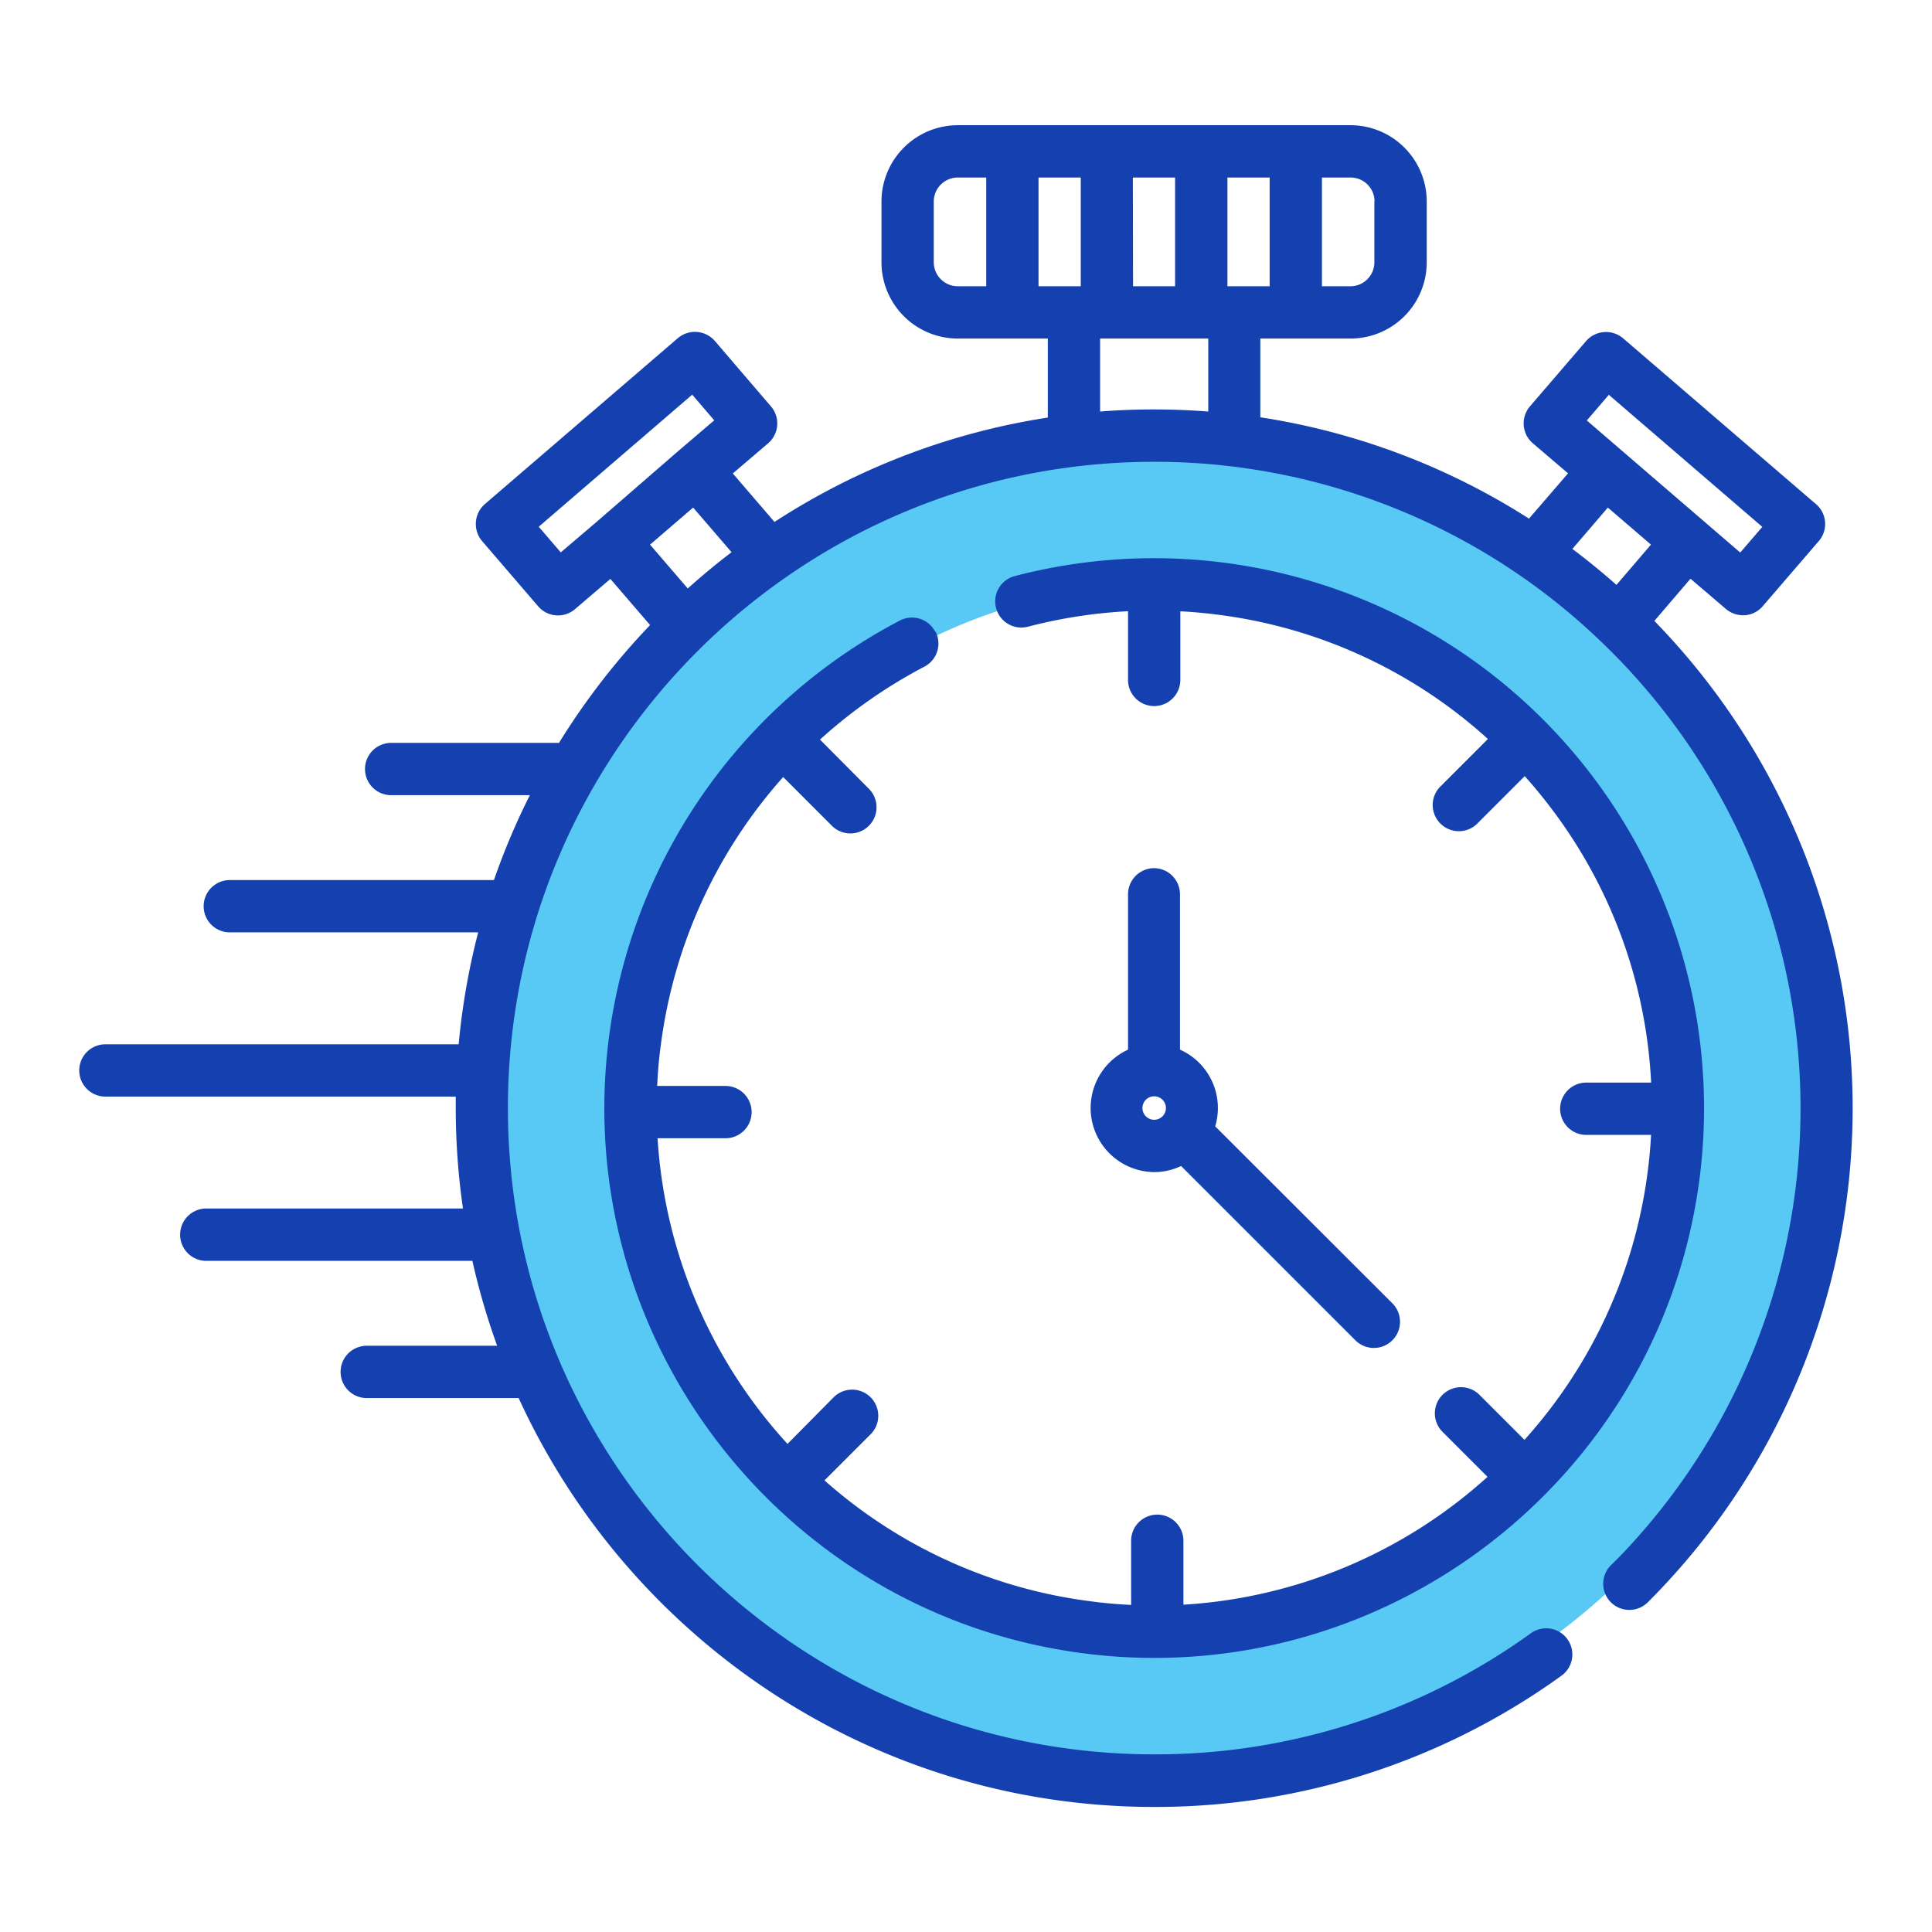 <svg id="Layer_1" data-name="Layer 1" xmlns="http://www.w3.org/2000/svg" viewBox="0 0 512 512"><defs><style>.cls-1{fill:#58c8f4;}.cls-2{fill:#1441af;}</style></defs><path class="cls-1" d="M307.5,117A175.5,175.5,0,1,0,483,292.48,175.51,175.51,0,0,0,307.5,117Zm0,313A137.5,137.5,0,1,1,445,292.48h0A137.5,137.5,0,0,1,307.5,430Z"/><path class="cls-2" d="M438.42,164.55,448,153.37l9.37,8a7,7,0,0,0,4.52,1.68h.52a6.88,6.88,0,0,0,4.73-2.4L482,143.39a6.92,6.92,0,0,0-.71-9.76h0l-51.18-44a7,7,0,0,0-9.77.74l-14.88,17.31a6.93,6.93,0,0,0,.72,9.76h0l9.37,8-10.35,12A183.9,183.9,0,0,0,334,110.59V89.72H357.9a20.22,20.22,0,0,0,20.2-20.21V53.39a20.23,20.23,0,0,0-20.2-20.21H253.81A20.25,20.25,0,0,0,233.6,53.39V69.51a20.24,20.24,0,0,0,20.21,20.21h23.87v20.94a184,184,0,0,0-72.43,27.66L194.2,125.47l9.37-8a6.93,6.93,0,0,0,.74-9.77L189.43,90.34a7,7,0,0,0-9.78-.74l-51.17,44a7,7,0,0,0-.74,9.77l14.88,17.31a6.93,6.93,0,0,0,9.77.74l9.37-8,10.52,12.23a187.78,187.78,0,0,0-24.14,31.22H103.66a6.93,6.93,0,1,0,0,13.86h36.76a183.64,183.64,0,0,0-9.52,22.5h-70a6.93,6.93,0,0,0,0,13.86h65.82a186.32,186.32,0,0,0-5.17,29.66H27.93a6.93,6.93,0,0,0,0,13.86h92.85v3.12a186.86,186.86,0,0,0,1.91,26.54H54.41a6.94,6.94,0,0,0,0,13.87h70.78a184.53,184.53,0,0,0,6.56,22.5H97.19a6.93,6.93,0,0,0,0,13.86h40.26c29.22,63.87,93.73,108.36,168.44,108.36A183.76,183.76,0,0,0,413.8,444.08a6.93,6.93,0,1,0-8.09-11.26,169.92,169.92,0,0,1-99.84,32.1c-94.44,0-171.27-76.84-171.27-171.27s76.83-171.27,171.27-171.27a170.67,170.67,0,0,1,118.05,47.29,1.75,1.75,0,0,0,.2.19,171.15,171.15,0,0,1,5.73,242q-1.47,1.53-3,3a6.93,6.93,0,0,0,9.79,9.81A185,185,0,0,0,438.42,164.55Zm-12.06-59.92,40.67,35-5.85,6.8-40.66-35Zm-.26,29.88,11.42,9.82L428.38,155c-3.77-3.32-7.66-6.51-11.68-9.53ZM275.22,75.86V47.05h11.19V75.86Zm25-28.81h11.19V75.86H300.27Zm25.06,28.81V47.05h11.19V75.86Zm38.94-22.47V69.51a6.34,6.34,0,0,1-6.34,6.35h-7.55V47.05h7.55a6.34,6.34,0,0,1,6.39,6.29v0ZM247.46,69.51V53.39a6.36,6.36,0,0,1,6.35-6.34h7.55V75.86h-7.55A6.36,6.36,0,0,1,247.46,69.51Zm-98.85,76.88-5.84-6.8,40.67-35,5.84,6.8-9.37,8h0l-21.91,19h0Zm23.87-2.24,11.21-9.64,10.18,11.83q-6,4.57-11.61,9.61l-10-11.62Zm119.06-35.09V89.72H320.2v19.34q-7.08-.54-14.33-.55t-14.33.55Z"/><path class="cls-2" d="M247.83,167.38a6.94,6.94,0,0,0-9.36-2.93,146,146,0,0,0-77.08,110.37C151,354.48,207.37,427.75,287,438.13a143.76,143.76,0,0,0,19,1.23c72,0,134.83-53.58,144.38-126.89a145.8,145.8,0,0,0-181.47-159.8,6.93,6.93,0,0,0,3.52,13.41,131.42,131.42,0,0,1,26.51-4.1v18.21a6.93,6.93,0,0,0,13.86,0V162c3.36.18,6.73.48,10.1.92a130.91,130.91,0,0,1,71.41,32.92l-12.55,12.55a6.93,6.93,0,0,0,9.71,9.9l.09-.1,12.51-12.51q3.27,3.66,6.29,7.58a130.91,130.91,0,0,1,27.21,73.64H420.38a6.93,6.93,0,0,0,0,13.86h17.17c-.18,3.34-.48,6.65-.92,9.94A131,131,0,0,1,404,381.57L392.13,369.7a6.93,6.93,0,1,0-9.9,9.7l.1.1,11.88,11.88a131.84,131.84,0,0,1-80.59,33.88V408.32a6.93,6.93,0,0,0-13.86,0v17c-3.63-.17-7.29-.48-11-1a131,131,0,0,1-70.26-32l12.27-12.27a6.93,6.93,0,0,0-9.8-9.8l-12.27,12.4a131.94,131.94,0,0,1-34.44-81h18a6.93,6.93,0,0,0,0-13.86H174.16c.17-3.69.48-7.4,1-11.13a132.06,132.06,0,0,1,32.39-70.74l12.91,12.92a6.93,6.93,0,1,0,9.8-9.81h0L217.31,196a132.8,132.8,0,0,1,27.61-19.3,6.92,6.92,0,0,0,3-9.34h0Z"/><path class="cls-2" d="M305.87,230.07a6.94,6.94,0,0,0-6.93,6.93v41.17a17,17,0,0,0,6.93,32.45A16.59,16.59,0,0,0,313,309l46.24,46.24a6.93,6.93,0,0,0,9.8-9.8l-47-46.95a16.92,16.92,0,0,0-9.33-20.32V237a6.93,6.93,0,0,0-6.93-6.93Zm-3.11,63.57a3.11,3.11,0,1,1,3.11,3.11h0A3.11,3.11,0,0,1,302.76,293.64Z"/></svg>